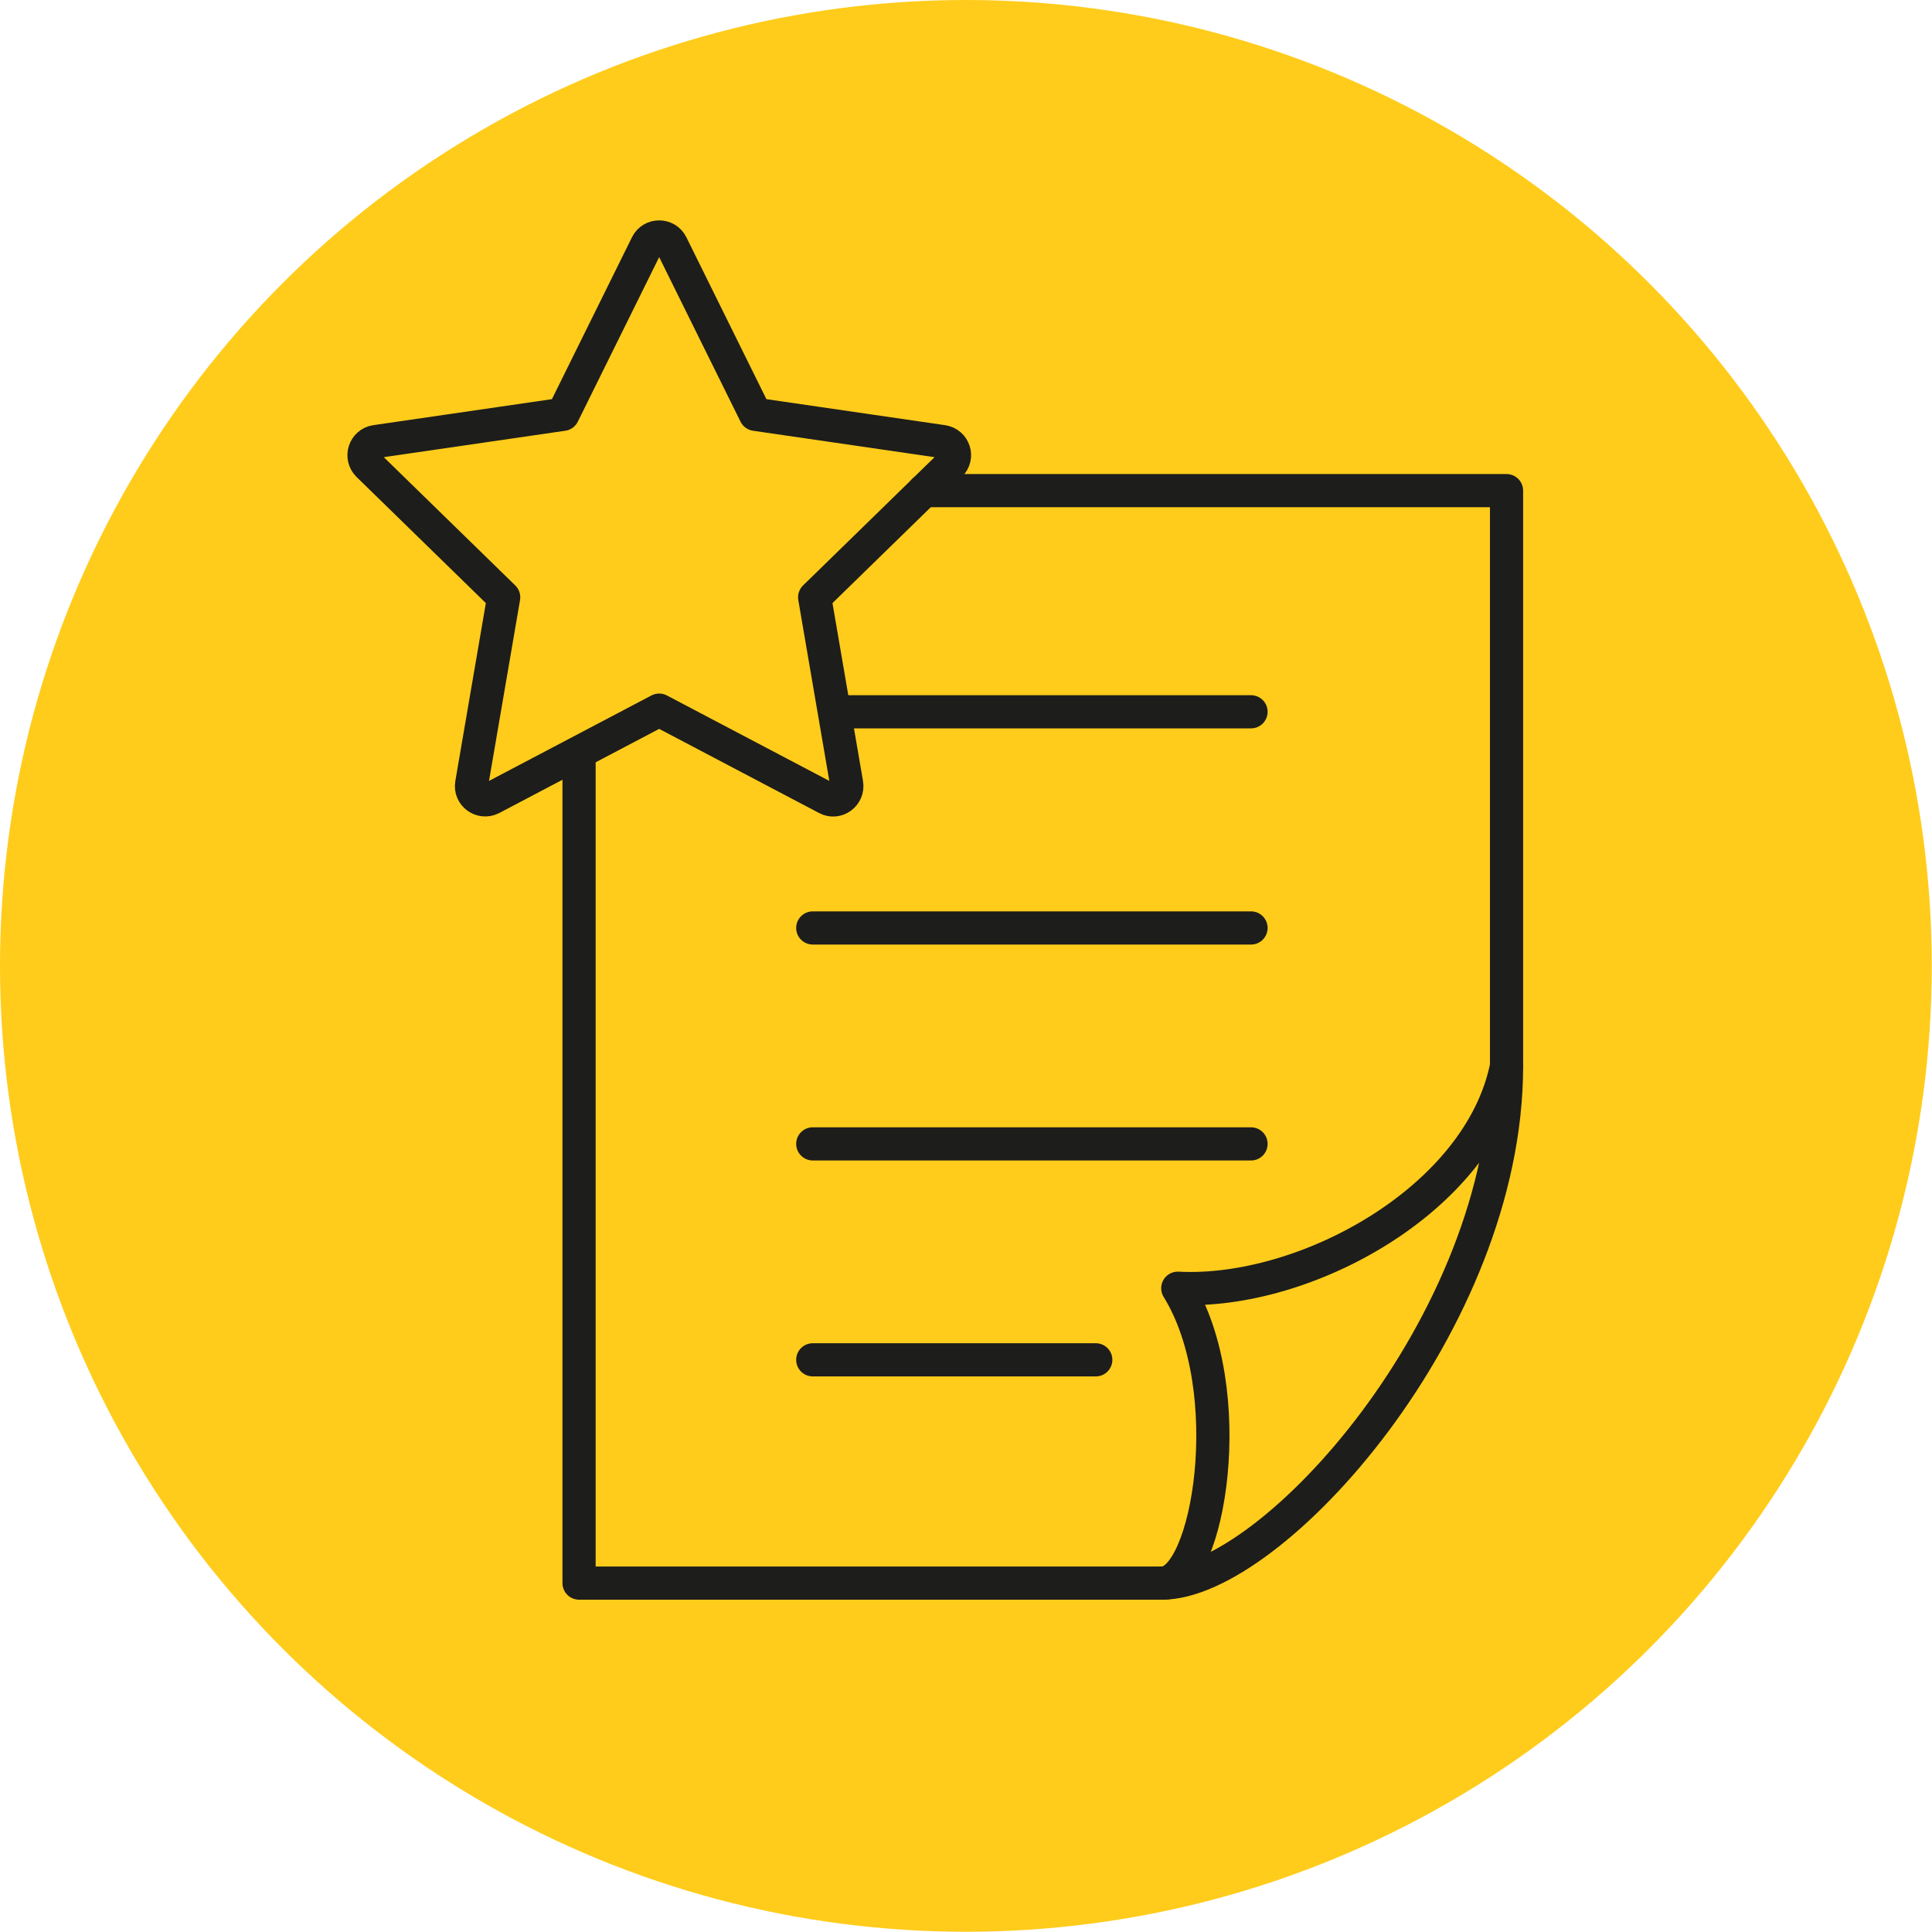 <?xml version="1.0" encoding="UTF-8"?> <svg xmlns="http://www.w3.org/2000/svg" id="Ebene_2" data-name="Ebene 2" width="81.51" height="81.51" viewBox="0 0 81.51 81.51"><defs><style> .cls-1 { fill: none; stroke: #1d1d1b; stroke-linecap: round; stroke-linejoin: round; stroke-width: 1.4px; } .cls-2 { fill: #ffcc1b; stroke-width: 0px; } </style></defs><g id="Ebene_1-2" data-name="Ebene 1"><g><circle class="cls-2" cx="40.75" cy="40.75" r="40.75"></circle><g><polyline class="cls-1" points="38.98 20.7 63.56 20.7 63.56 44.98"></polyline><path class="cls-1" d="M49.52,66.73c-.3.06-.49.06-.49.06h-24.6v-34.74"></path><path class="cls-1" d="M63.56,44.98c-1.13,5.62-8.5,9.65-13.87,9.37,2.66,4.31,1.3,12.44-.66,12.44,4.63,0,14.53-10.98,14.53-21.81Z"></path><line class="cls-1" x1="35.59" y1="30.03" x2="52.78" y2="30.03"></line><line class="cls-1" x1="34.29" y1="39.15" x2="52.78" y2="39.15"></line><line class="cls-1" x1="34.29" y1="48.26" x2="52.78" y2="48.26"></line><line class="cls-1" x1="34.29" y1="57.37" x2="46.23" y2="57.37"></line></g><path class="cls-1" d="M23.75,17.48l3.54-7.16c.21-.43.83-.43,1.04,0l3.54,7.16,7.9,1.15c.48.07.67.65.32.99l-5.72,5.58,1.35,7.87c.08.47-.42.84-.84.61l-7.07-3.72-7.07,3.72c-.43.22-.92-.14-.84-.61l1.35-7.87-5.72-5.58c-.34-.34-.15-.92.32-.99l7.9-1.15Z"></path></g></g></svg> 